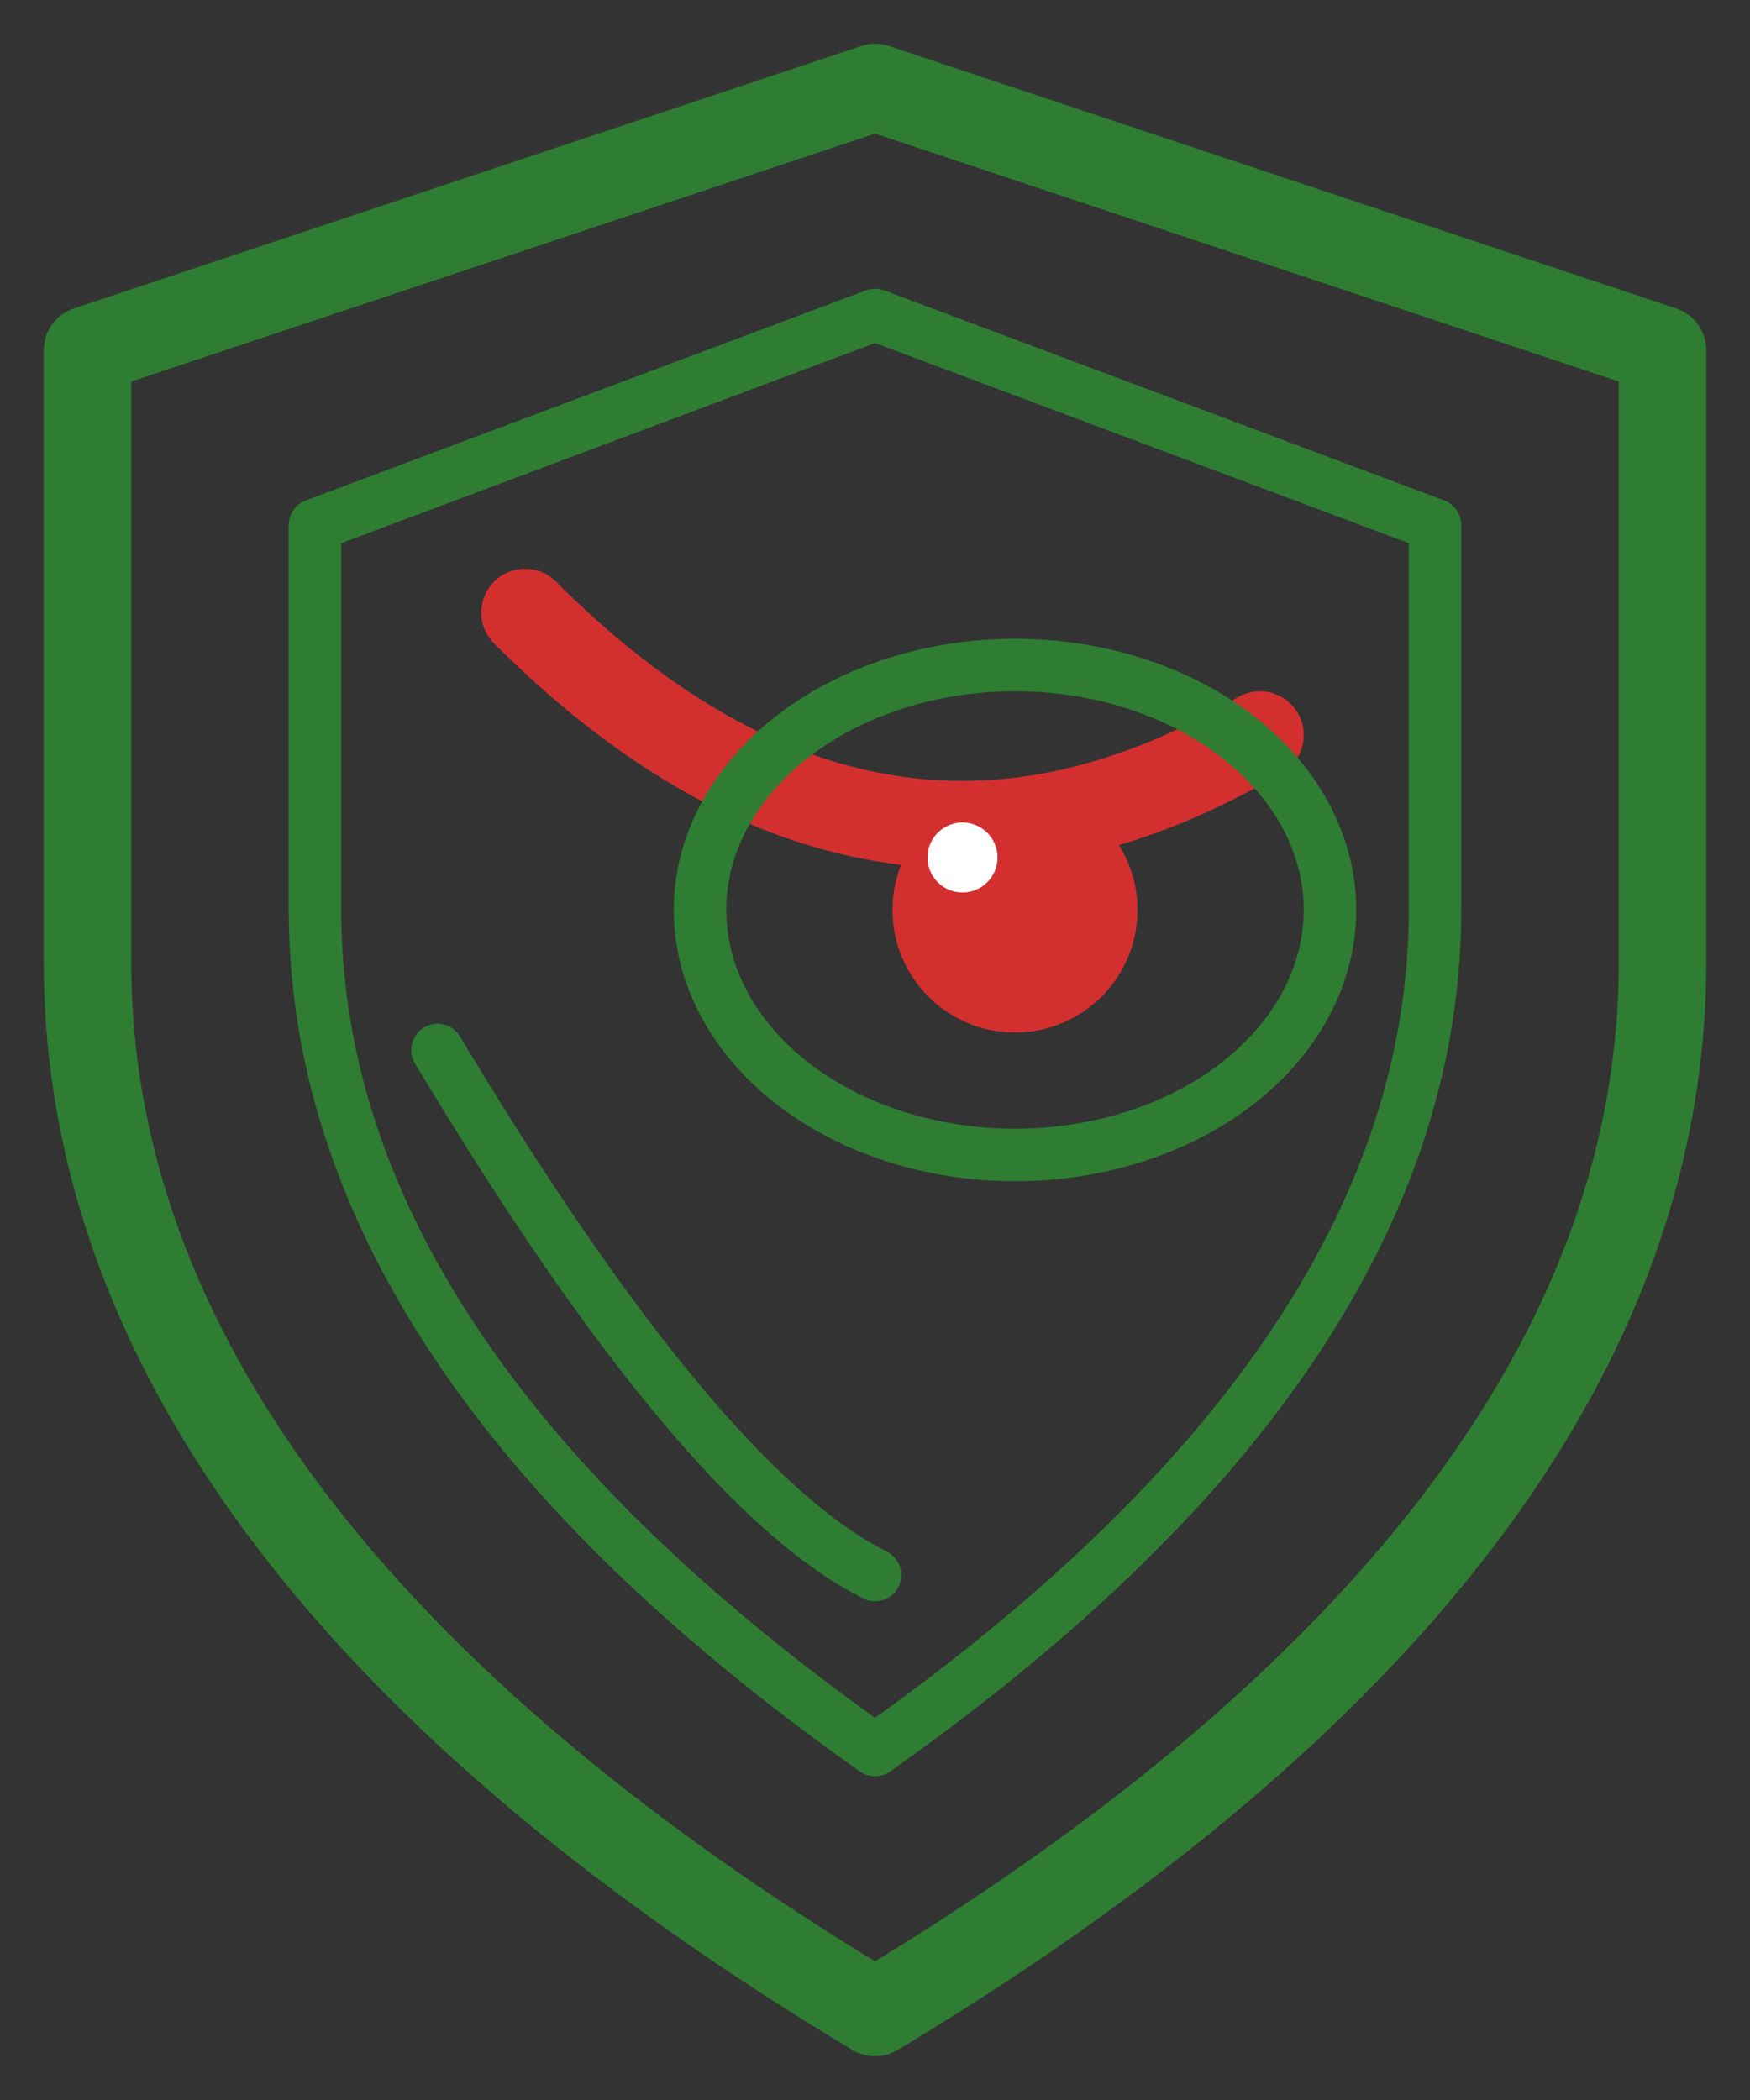 <svg viewBox="0 0 100 120" fill="none" xmlns="http://www.w3.org/2000/svg">
  <rect x="0" y="0" width="100" height="120" fill="#333333" stroke="none"/>
  <!-- Shield outline -->
  <path 
    d="M50 5 L95 20 L95 55 C95 80 75 100 50 115 C25 100 5 80 5 55 L5 20 Z" 
    stroke="#2E7D32" 
    stroke-width="5" 
    fill="none"
    stroke-linejoin="round"
  />
  
  <!-- Inner shield curve -->
  <path 
    d="M50 18 L82 30 L82 52 C82 72 67 88 50 100 C33 88 18 72 18 52 L18 30 Z" 
    stroke="#2E7D32" 
    stroke-width="3" 
    fill="none"
    stroke-linejoin="round"
  />
  
  <!-- Red accent swoosh -->
  <path 
    d="M30 35 Q50 55 72 42" 
    stroke="#D32F2F" 
    stroke-width="5" 
    fill="none"
    stroke-linecap="round"
  />
  
  <!-- Eye outline (owl eye) -->
  <ellipse 
    cx="58" 
    cy="52" 
    rx="18" 
    ry="14" 
    stroke="#2E7D32" 
    stroke-width="3" 
    fill="none"
  />
  
  <!-- Eye pupil with highlight -->
  <circle cx="58" cy="52" r="7" fill="#D32F2F" />
  <circle cx="55" cy="49" r="2" fill="white" />
  
  <!-- Lower green curve -->
  <path 
    d="M25 60 Q40 85 50 90" 
    stroke="#2E7D32" 
    stroke-width="3" 
    fill="none"
    stroke-linecap="round"
  />
</svg>

